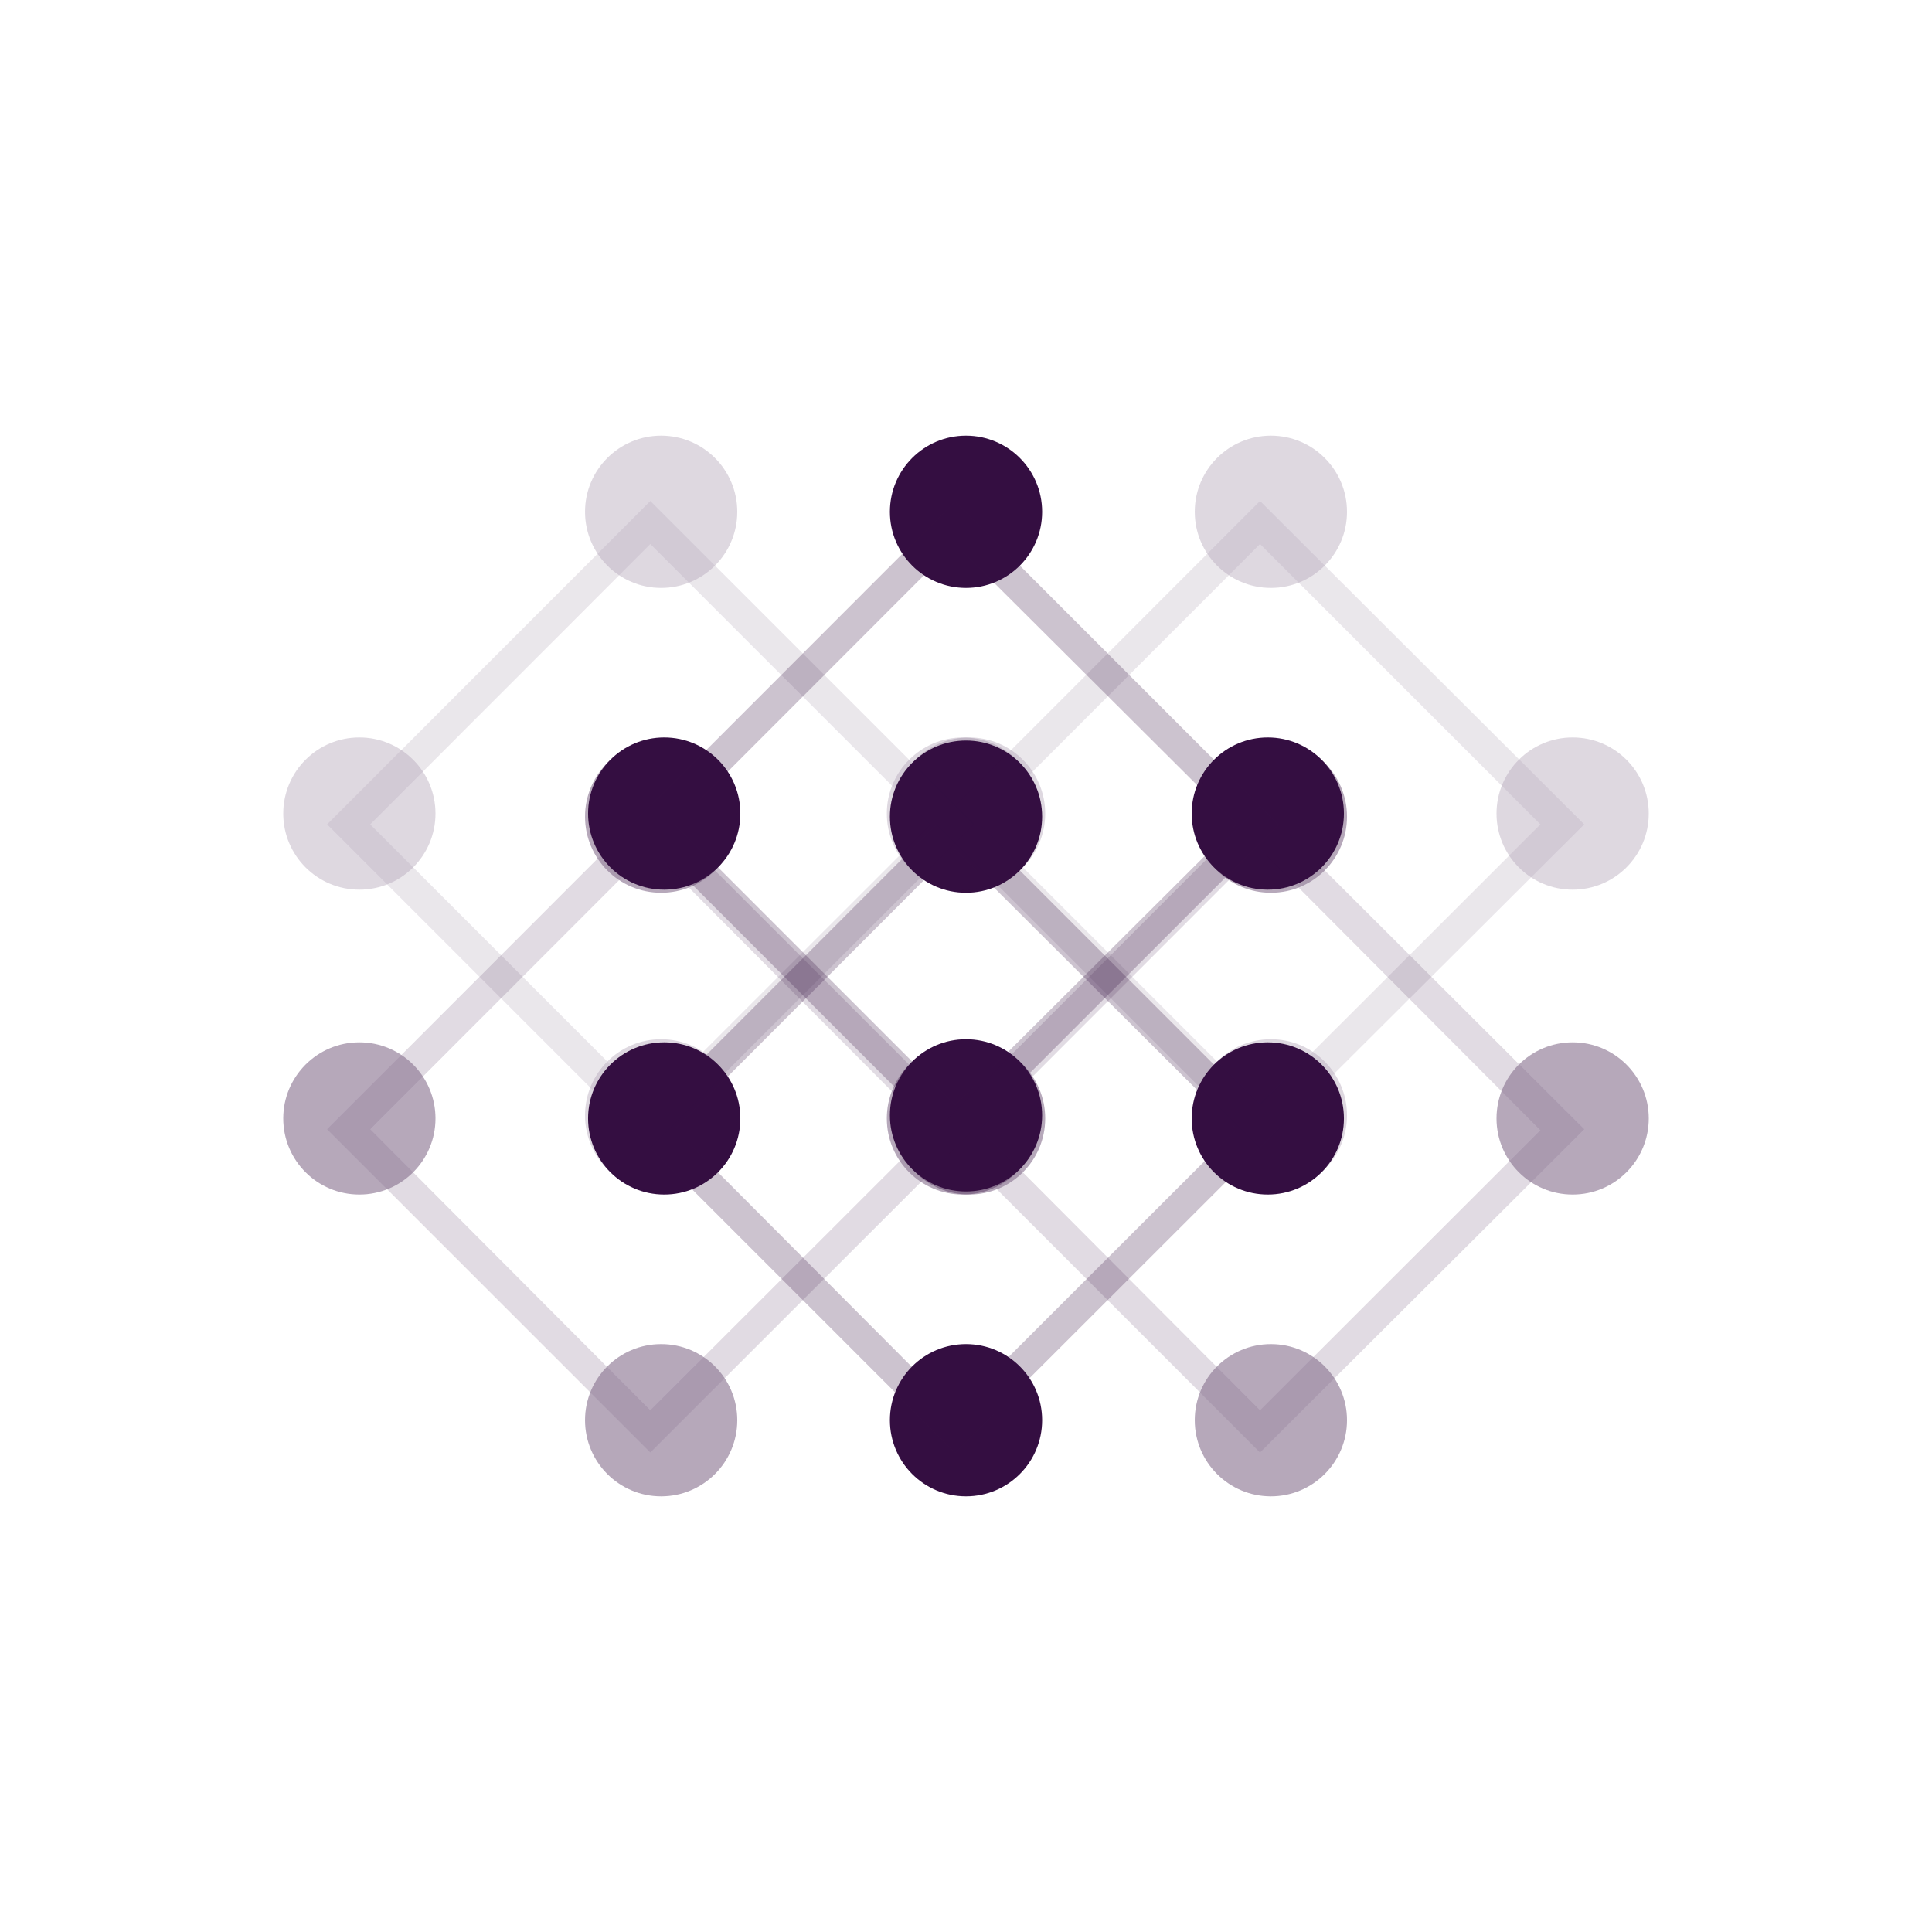 <svg width="64" height="64" viewBox="0 0 64 64" fill="none" xmlns="http://www.w3.org/2000/svg">
<path d="M22.003 39.571C23.396 39.571 24.525 38.442 24.525 37.05C24.525 35.657 23.396 34.528 22.003 34.528C20.61 34.528 19.481 35.657 19.481 37.05C19.481 38.442 20.61 39.571 22.003 39.571Z" fill="#340E41"/>
<path d="M32 49.568C33.393 49.568 34.522 48.439 34.522 47.046C34.522 45.654 33.393 44.525 32 44.525C30.608 44.525 29.479 45.654 29.479 47.046C29.479 48.439 30.608 49.568 32 49.568Z" fill="#340E41"/>
<path d="M32 29.574C33.393 29.574 34.522 28.445 34.522 27.053C34.522 25.66 33.393 24.531 32 24.531C30.608 24.531 29.479 25.66 29.479 27.053C29.479 28.445 30.608 29.574 32 29.574Z" fill="#340E41"/>
<path d="M41.997 39.571C43.39 39.571 44.519 38.442 44.519 37.05C44.519 35.657 43.39 34.528 41.997 34.528C40.605 34.528 39.476 35.657 39.476 37.05C39.476 38.442 40.605 39.571 41.997 39.571Z" fill="#340E41"/>
<g opacity="0.5">
<path opacity="0.5" d="M31.642 48.115L20.935 37.408L31.642 26.695L42.355 37.408L31.642 48.115ZM22.362 37.408L31.642 46.72L40.96 37.408L31.642 28.122L22.362 37.408Z" fill="#340E41"/>
</g>
<path d="M22.003 29.472C23.396 29.472 24.525 28.343 24.525 26.95C24.525 25.558 23.396 24.429 22.003 24.429C20.61 24.429 19.481 25.558 19.481 26.95C19.481 28.343 20.61 29.472 22.003 29.472Z" fill="#340E41"/>
<path d="M32 39.469C33.393 39.469 34.522 38.34 34.522 36.947C34.522 35.555 33.393 34.426 32 34.426C30.608 34.426 29.479 35.555 29.479 36.947C29.479 38.34 30.608 39.469 32 39.469Z" fill="#340E41"/>
<path d="M32 19.475C33.393 19.475 34.522 18.346 34.522 16.954C34.522 15.561 33.393 14.432 32 14.432C30.608 14.432 29.479 15.561 29.479 16.954C29.479 18.346 30.608 19.475 32 19.475Z" fill="#340E41"/>
<path d="M41.997 29.472C43.39 29.472 44.519 28.343 44.519 26.95C44.519 25.558 43.39 24.429 41.997 24.429C40.605 24.429 39.476 25.558 39.476 26.95C39.476 28.343 40.605 29.472 41.997 29.472Z" fill="#340E41"/>
<g opacity="0.5">
<path opacity="0.5" d="M31.642 38.016L20.935 27.309L31.642 16.595L42.355 27.309L31.642 38.016ZM22.362 27.309L31.642 36.589L40.96 27.309L31.642 18.022L22.362 27.309Z" fill="#340E41"/>
</g>
<g opacity="0.6">
<path opacity="0.6" d="M11.904 39.571C13.297 39.571 14.426 38.442 14.426 37.05C14.426 35.657 13.297 34.528 11.904 34.528C10.512 34.528 9.383 35.657 9.383 37.05C9.383 38.442 10.512 39.571 11.904 39.571Z" fill="#340E41"/>
<path opacity="0.6" d="M21.901 49.568C23.294 49.568 24.423 48.439 24.423 47.046C24.423 45.654 23.294 44.525 21.901 44.525C20.509 44.525 19.38 45.654 19.38 47.046C19.38 48.439 20.509 49.568 21.901 49.568Z" fill="#340E41"/>
<path opacity="0.6" d="M21.901 29.574C23.294 29.574 24.423 28.445 24.423 27.053C24.423 25.66 23.294 24.531 21.901 24.531C20.509 24.531 19.38 25.66 19.38 27.053C19.38 28.445 20.509 29.574 21.901 29.574Z" fill="#340E41"/>
<path opacity="0.6" d="M31.899 39.571C33.291 39.571 34.42 38.442 34.42 37.05C34.42 35.657 33.291 34.528 31.899 34.528C30.506 34.528 29.377 35.657 29.377 37.05C29.377 38.442 30.506 39.571 31.899 39.571Z" fill="#340E41"/>
<g opacity="0.5">
<path opacity="0.5" d="M21.543 48.115L10.836 37.408L21.543 26.695L32.257 37.408L21.543 48.115ZM12.263 37.408L21.543 46.72L30.829 37.44L21.543 28.122L12.263 37.408Z" fill="#340E41"/>
</g>
</g>
<g opacity="0.6">
<path opacity="0.6" d="M32.103 39.571C33.495 39.571 34.624 38.442 34.624 37.05C34.624 35.657 33.495 34.528 32.103 34.528C30.71 34.528 29.581 35.657 29.581 37.05C29.581 38.442 30.71 39.571 32.103 39.571Z" fill="#340E41"/>
<path opacity="0.6" d="M42.1 49.568C43.492 49.568 44.621 48.439 44.621 47.046C44.621 45.654 43.492 44.525 42.1 44.525C40.707 44.525 39.578 45.654 39.578 47.046C39.578 48.439 40.707 49.568 42.1 49.568Z" fill="#340E41"/>
<path opacity="0.6" d="M42.1 29.574C43.492 29.574 44.621 28.445 44.621 27.053C44.621 25.66 43.492 24.531 42.1 24.531C40.707 24.531 39.578 25.66 39.578 27.053C39.578 28.445 40.707 29.574 42.1 29.574Z" fill="#340E41"/>
<path opacity="0.6" d="M52.096 39.571C53.489 39.571 54.617 38.442 54.617 37.05C54.617 35.657 53.489 34.528 52.096 34.528C50.703 34.528 49.574 35.657 49.574 37.05C49.574 38.442 50.703 39.571 52.096 39.571Z" fill="#340E41"/>
<g opacity="0.5">
<path opacity="0.5" d="M41.74 48.115L31.033 37.408L41.74 26.695L52.48 37.408L41.74 48.115ZM32.46 37.408L41.74 46.72L51.027 37.44L41.74 28.122L32.46 37.408Z" fill="#340E41"/>
</g>
</g>
<g opacity="0.4">
<path opacity="0.4" d="M32.103 29.472C33.495 29.472 34.624 28.343 34.624 26.95C34.624 25.558 33.495 24.429 32.103 24.429C30.71 24.429 29.581 25.558 29.581 26.95C29.581 28.343 30.71 29.472 32.103 29.472Z" fill="#340E41"/>
<path opacity="0.4" d="M42.1 39.469C43.492 39.469 44.621 38.34 44.621 36.947C44.621 35.555 43.492 34.426 42.1 34.426C40.707 34.426 39.578 35.555 39.578 36.947C39.578 38.34 40.707 39.469 42.1 39.469Z" fill="#340E41"/>
<path opacity="0.4" d="M42.1 19.475C43.492 19.475 44.621 18.346 44.621 16.954C44.621 15.561 43.492 14.432 42.1 14.432C40.707 14.432 39.578 15.561 39.578 16.954C39.578 18.346 40.707 19.475 42.1 19.475Z" fill="#340E41"/>
<path opacity="0.4" d="M52.096 29.472C53.489 29.472 54.617 28.343 54.617 26.95C54.617 25.558 53.489 24.429 52.096 24.429C50.703 24.429 49.574 25.558 49.574 26.95C49.574 28.343 50.703 29.472 52.096 29.472Z" fill="#340E41"/>
<g opacity="0.5">
<path opacity="0.5" d="M41.74 38.016L31.033 27.309L41.74 16.595L52.48 27.309L41.74 38.016ZM32.46 27.309L41.74 36.589L51.027 27.309L41.74 18.022L32.46 27.309Z" fill="#340E41"/>
</g>
</g>
<g opacity="0.4">
<path opacity="0.4" d="M11.904 29.472C13.297 29.472 14.426 28.343 14.426 26.95C14.426 25.558 13.297 24.429 11.904 24.429C10.512 24.429 9.383 25.558 9.383 26.95C9.383 28.343 10.512 29.472 11.904 29.472Z" fill="#340E41"/>
<path opacity="0.4" d="M21.901 39.469C23.294 39.469 24.423 38.34 24.423 36.947C24.423 35.555 23.294 34.426 21.901 34.426C20.509 34.426 19.38 35.555 19.38 36.947C19.38 38.34 20.509 39.469 21.901 39.469Z" fill="#340E41"/>
<path opacity="0.4" d="M21.901 19.475C23.294 19.475 24.423 18.346 24.423 16.954C24.423 15.561 23.294 14.432 21.901 14.432C20.509 14.432 19.38 15.561 19.38 16.954C19.38 18.346 20.509 19.475 21.901 19.475Z" fill="#340E41"/>
<path opacity="0.4" d="M31.899 29.472C33.291 29.472 34.42 28.343 34.42 26.95C34.42 25.558 33.291 24.429 31.899 24.429C30.506 24.429 29.377 25.558 29.377 26.95C29.377 28.343 30.506 29.472 31.899 29.472Z" fill="#340E41"/>
<g opacity="0.5">
<path opacity="0.5" d="M21.543 38.016L10.836 27.309L21.543 16.595L32.257 27.309L21.543 38.016ZM12.263 27.309L21.543 36.589L30.829 27.309L21.543 18.022L12.263 27.309Z" fill="#340E41"/>
</g>
</g>
</svg>
